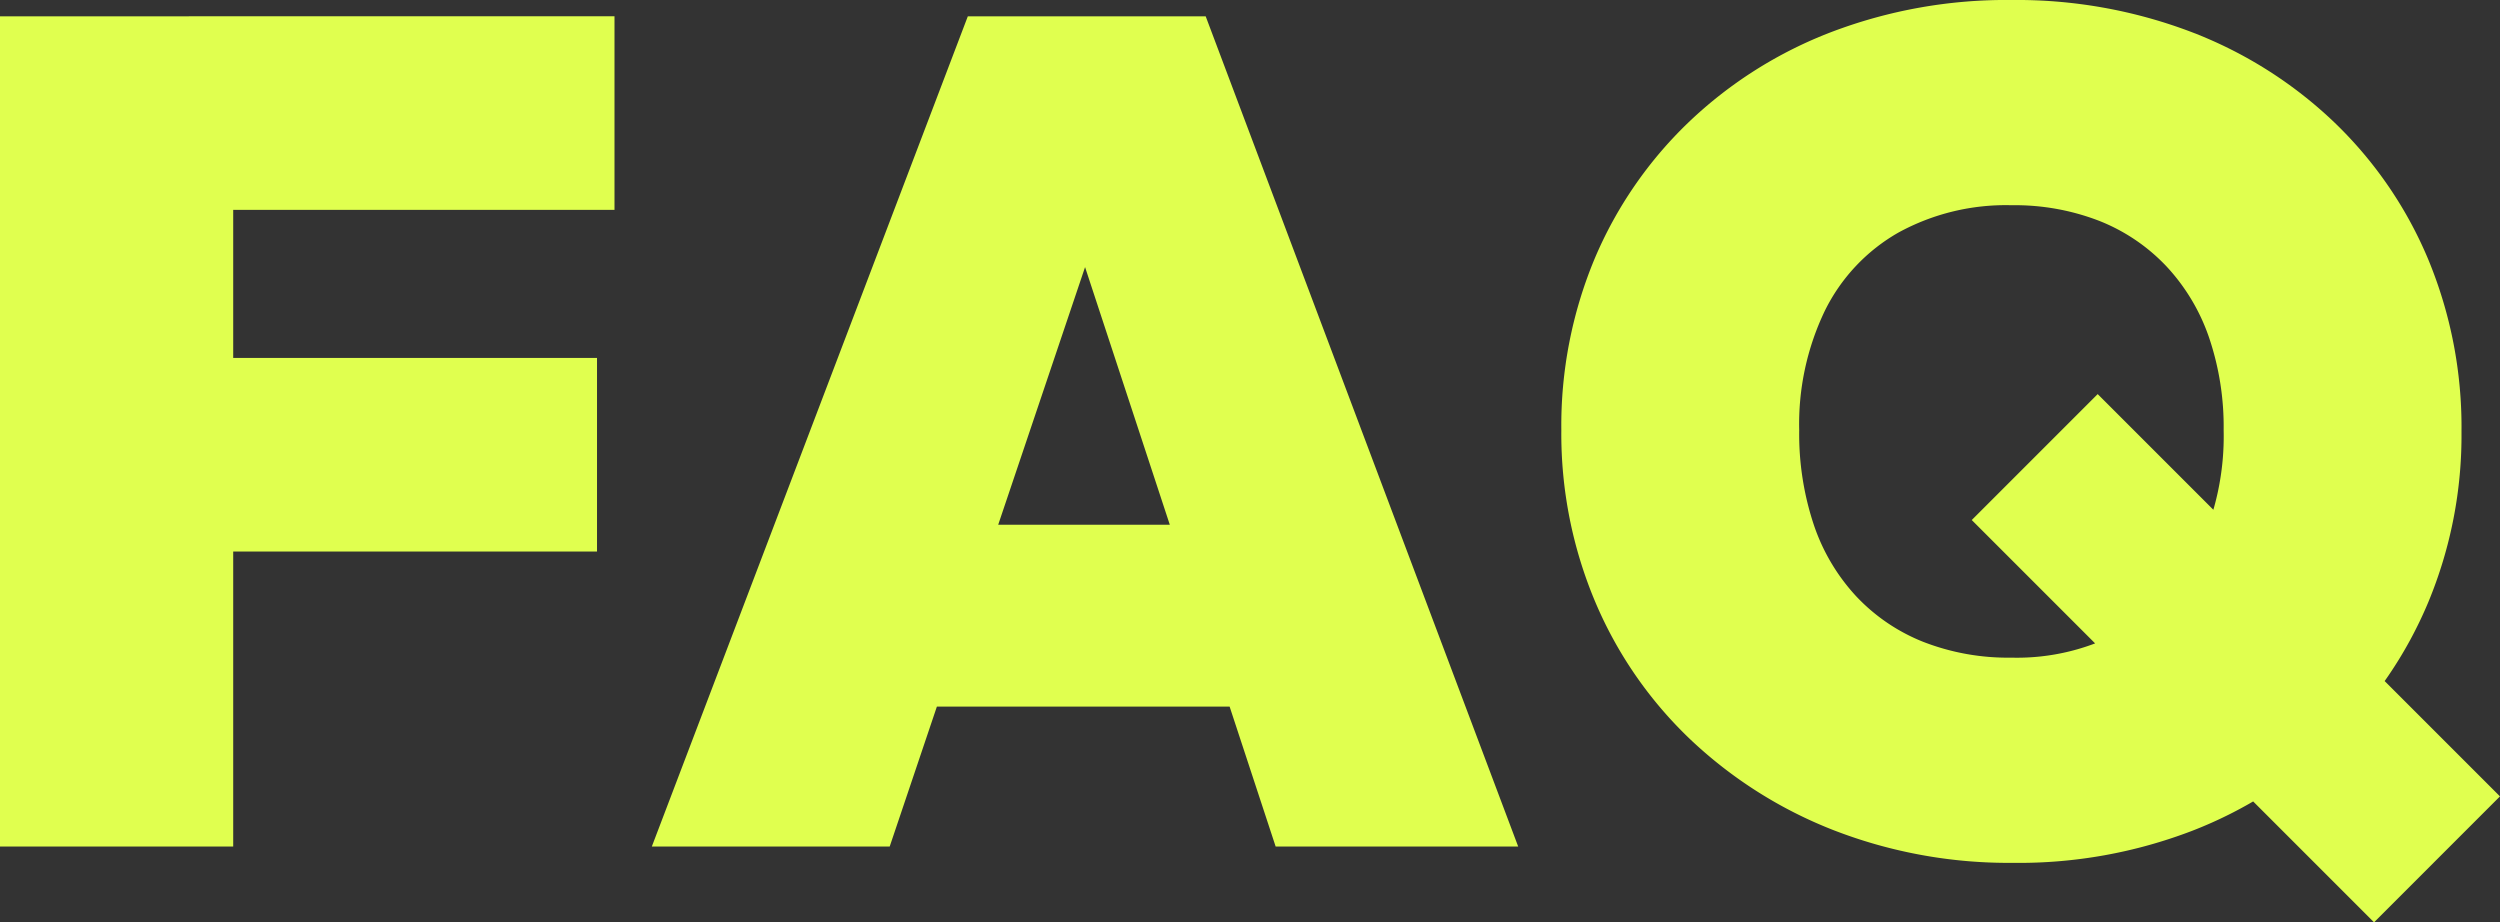 <svg xmlns="http://www.w3.org/2000/svg" width="334.464" height="123.396" viewBox="0 0 334.464 123.396"><rect x="0" y="0" width="334.464" height="123.396" fill="#333333" stroke="none"/><path id="Trac&#xE9;_11977" data-name="Trac&#xE9; 11977" d="M-161.85,0V-111.072h31.2V0Zm25.272-39.468v-25.9h54.6v25.9Zm0-45.708v-25.9h56.94v25.9ZM-74.646,0-32.37-111.072H-.546L41.262,0H8.814L-22.23-94.38H-11L-42.822,0ZM-47.19-18.72V-43.056H14.9V-18.72Zm154.752,20.9a64.73,64.73,0,0,1-24.1-4.368A59.177,59.177,0,0,1,64.272-14.352,54.833,54.833,0,0,1,51.558-32.76a57.841,57.841,0,0,1-4.524-22.932A57.988,57.988,0,0,1,51.48-78.624,54.82,54.82,0,0,1,64.038-96.876a57.257,57.257,0,0,1,19.11-12.09,65.774,65.774,0,0,1,24.1-4.29,65.774,65.774,0,0,1,24.1,4.29,57.257,57.257,0,0,1,19.11,12.09,54.617,54.617,0,0,1,12.558,18.33,58.556,58.556,0,0,1,4.446,23.01,58.151,58.151,0,0,1-4.446,22.854,55.458,55.458,0,0,1-12.558,18.408A56.815,56.815,0,0,1,131.43-2.106,64.718,64.718,0,0,1,107.562,2.184Zm48.2,7.956-53.82-53.82,16.848-16.848,53.82,53.82ZM107.25-25.272a29.423,29.423,0,0,0,15.132-3.744,24.881,24.881,0,0,0,9.828-10.608,35.507,35.507,0,0,0,3.432-16.068,37.166,37.166,0,0,0-1.95-12.4A26.555,26.555,0,0,0,128-77.61a24.964,24.964,0,0,0-8.97-6.084A31.275,31.275,0,0,0,107.25-85.8a29.919,29.919,0,0,0-15.132,3.666A24.489,24.489,0,0,0,82.29-71.682a35.016,35.016,0,0,0-3.432,15.99,38.37,38.37,0,0,0,1.95,12.636A26.447,26.447,0,0,0,86.5-33.462a24.964,24.964,0,0,0,8.97,6.084A31.275,31.275,0,0,0,107.25-25.272Z" transform="translate(161.85 113.256)" fill="#e0ff4f"></path></svg>